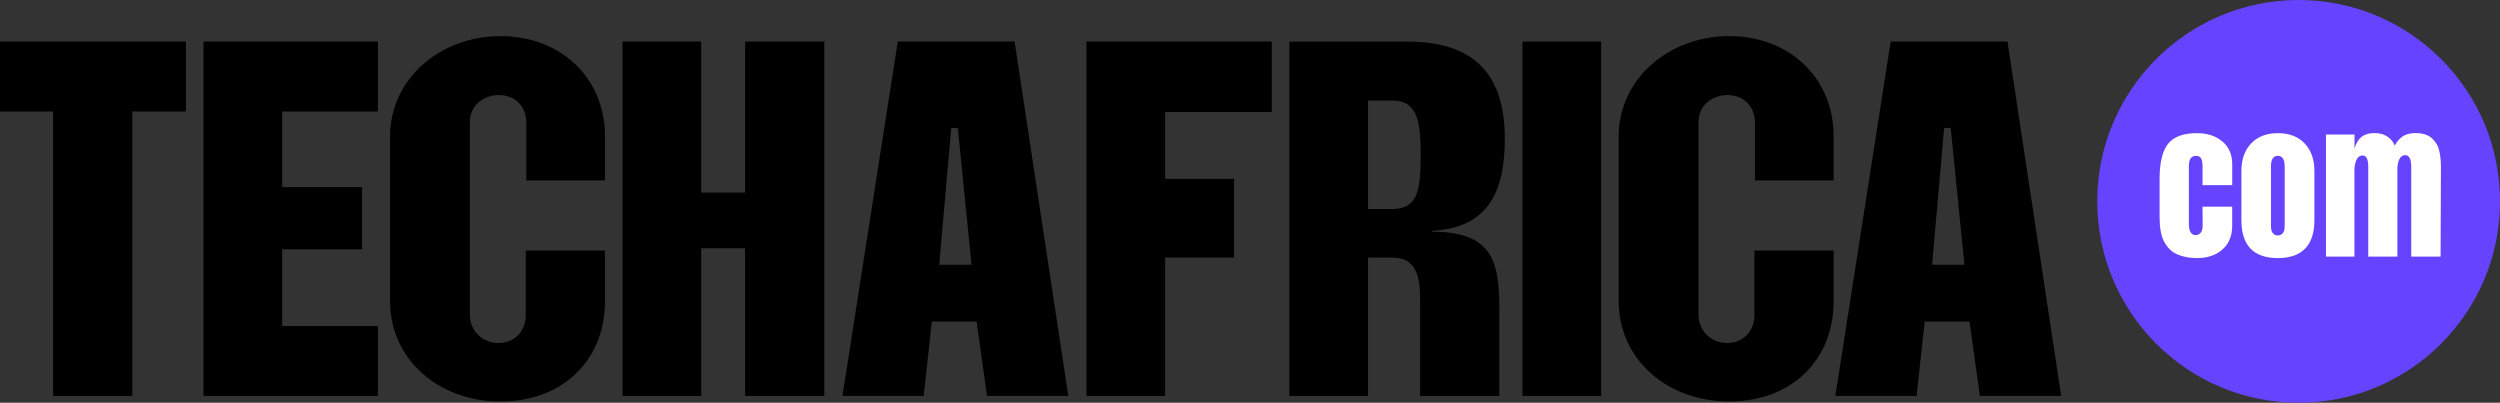 <svg id="Layer_2" data-name="Layer 2" xmlns="http://www.w3.org/2000/svg" viewBox="0 0 913.37 147.13">
  <rect x="0" y="0" width="913.37" height="147.13" fill="#333333" stroke="none"/>
  <defs>
    <style>
      .cls-1, .cls-2, .cls-3 {
        stroke-width: 0px;
      }

      .cls-2 {
        fill: #fff;
      }

      .cls-3 {
        fill: #6643ff;
      }
    </style>
  </defs>
  <g id="Layer_1-2" data-name="Layer 1">
    <g>
      <polygon class="cls-1" points="0 40.73 19.39 40.73 19.39 144.67 48.33 144.67 48.33 40.73 67.92 40.73 67.92 15.18 0 15.18 0 40.73"></polygon>
      <polygon class="cls-1" points="103.09 40.73 138.07 40.73 138.07 15.18 74.35 15.18 74.35 144.67 138.07 144.67 138.07 119.13 103.09 119.13 103.09 91.1 132.28 91.1 132.28 68.35 103.09 68.35 103.09 40.73"></polygon>
      <path class="cls-1" d="m192.28,44.75v21.17h28.75v-16.17c0-21.18-16.05-36.56-38.16-36.56s-40.36,15.72-40.36,36.56v60.36c0,20.84,17.35,36.56,40.36,36.56s38.16-15.37,38.16-36.56v-18.57h-28.95v23.56c0,6.01-4.12,10.21-10.01,10.21s-10.41-4.48-10.41-10.41V44.75c0-6.58,5.34-10.02,10.61-10.02,5.9,0,10.01,4.12,10.01,10.02"></path>
      <polygon class="cls-1" points="272.22 70.35 256.19 70.35 256.19 15.18 227.44 15.18 227.44 144.67 256.19 144.67 256.19 90.7 272.22 90.7 272.22 144.67 301.16 144.67 301.16 15.18 272.22 15.18 272.22 70.35"></polygon>
      <polygon class="cls-1" points="425.67 40.93 464.65 40.93 464.65 15.18 396.93 15.18 396.93 144.67 425.67 144.67 425.67 94.1 450.86 94.1 450.86 65.35 425.67 65.35 425.67 40.93"></polygon>
      <path class="cls-1" d="m526.69,84c-1.11.14-2.26.26-3.46.32,1.2-.07,2.35-.18,3.46-.32"></path>
      <path class="cls-1" d="m523.2,84.62l.02-.29c1.21-.07,2.35-.18,3.46-.32,16.39-2.18,23.3-13.26,23.1-34.04-.2-23.4-11.83-34.77-35.56-34.77h-43.16v129.48h28.75v-50.57h8.81c8.48,0,10.22,6.16,10.22,15.41v35.16h28.94v-31.16c0-16.65-1.49-28.89-24.59-28.89m-14.77-8.27h-8.61v-39.62h9.01c9.46,0,10.22,8.67,10.22,20.01,0,13.83-1.47,19.61-10.61,19.61"></path>
      <path class="cls-1" d="m641.16,44.75v21.17h28.75v-16.17c0-21.18-16.05-36.56-38.16-36.56s-40.36,15.72-40.36,36.56v60.36c0,20.84,17.35,36.56,40.36,36.56s38.16-15.37,38.16-36.56v-18.57h-28.95v23.56c0,6.01-4.12,10.21-10.01,10.21s-10.41-4.48-10.41-10.41V44.75c0-6.58,5.34-10.02,10.61-10.02,5.9,0,10.01,4.12,10.01,10.02"></path>
      <path class="cls-1" d="m733.43,15.18h-42.68l-20.21,129.48h29.66l3-27.19h16.35l3.8,27.19h29.7l-19.62-129.48Zm-27.54,81.53l4.4-49.97h2.4l5,49.97h-11.8Z"></path>
      <path class="cls-1" d="m370.68,15.18h-42.68l-20.21,129.48h29.66l3-27.19h16.35l3.8,27.19h29.7l-19.62-129.48Zm-27.54,81.53l4.4-49.97h2.4l5,49.97h-11.8Z"></path>
      <rect class="cls-1" x="556.22" y="15.18" width="28.75" height="129.48"></rect>
      <circle class="cls-3" cx="839.8" cy="73.57" r="73.57"></circle>
      <g>
        <path class="cls-2" d="m789,79.14v-13.73c0-6.02,1.04-10.32,3.12-12.9s5.58-3.86,10.49-3.86c3.82,0,6.93,1.01,9.33,3.03s3.6,4.8,3.6,8.35v7.61h-10.85v-7.04c0-1.11-.16-2-.49-2.66-.33-.66-.96-1-1.89-1-1.74,0-2.61,1.24-2.61,3.71v21.6c0,.91.2,1.75.59,2.51s1.05,1.14,1.96,1.14c.26,0,.51-.05.76-.15.25-.1.51-.27.8-.5.29-.24.51-.62.68-1.14.17-.52.25-1.16.25-1.92l-.06-6.69h10.85v6.98c0,3.66-1.18,6.55-3.55,8.65-2.37,2.1-5.44,3.15-9.23,3.15-1.74,0-3.32-.17-4.72-.51-1.41-.34-2.58-.78-3.52-1.32-.94-.54-1.76-1.23-2.45-2.06s-1.23-1.66-1.62-2.5c-.39-.83-.69-1.79-.92-2.87-.23-1.08-.37-2.06-.43-2.94-.06-.88-.09-1.87-.09-2.96Z"></path>
        <path class="cls-2" d="m832.2,94.29c-8.87,0-13.31-4.62-13.31-13.88v-17.89c0-4.26,1.19-7.64,3.57-10.13,2.38-2.5,5.63-3.74,9.75-3.74s7.4,1.25,9.78,3.74c2.38,2.5,3.57,5.87,3.57,10.13v17.89c0,4.65-1.13,8.13-3.4,10.43-2.27,2.3-5.58,3.45-9.94,3.45Zm-2.5-33.46v21.78c0,1.19.23,2.06.7,2.6.47.55,1.06.82,1.8.82s1.33-.27,1.8-.82c.46-.54.7-1.41.7-2.6v-21.78c0-2.6-.83-3.89-2.5-3.89s-2.5,1.3-2.5,3.89Z"></path>
        <path class="cls-2" d="m849.82,49.16h10.4v5.2c.26-.99.6-1.85,1.04-2.57.44-.72.9-1.28,1.38-1.68s1.04-.71,1.66-.95,1.19-.39,1.71-.45c.51-.06,1.08-.09,1.69-.09.91,0,1.8.13,2.67.39.87.26,1.74.75,2.61,1.47.87.72,1.52,1.63,1.93,2.72.93-1.68,1.99-2.87,3.17-3.55,1.18-.68,2.65-1.03,4.41-1.03,1.33,0,2.51.17,3.55.5,1.04.34,1.89.83,2.56,1.47.66.64,1.22,1.35,1.66,2.11.45.76.77,1.65.98,2.66.21,1.01.35,1.96.43,2.85.08.89.12,1.88.12,2.97l-.12,32.56h-10.73v-32.74c0-2.87-.72-4.31-2.17-4.31-.56,0-1.04.17-1.44.52-.41.35-.71.8-.91,1.35-.2.55-.34,1.09-.42,1.62-.08.53-.12,1.04-.12,1.56v32h-10.64v-32.73c0-.17,0-.43-.02-.77,0-.35-.03-.62-.07-.83s-.09-.46-.15-.77c-.06-.31-.14-.55-.25-.74-.11-.19-.23-.37-.37-.55-.14-.18-.31-.31-.52-.4s-.44-.13-.7-.13c-.58,0-1.07.18-1.47.54-.41.36-.71.83-.92,1.43-.21.59-.36,1.18-.45,1.75-.09.58-.13,1.16-.13,1.75v31.47h-10.4v-44.6Z"></path>
      </g>
    </g>
  </g>
</svg>